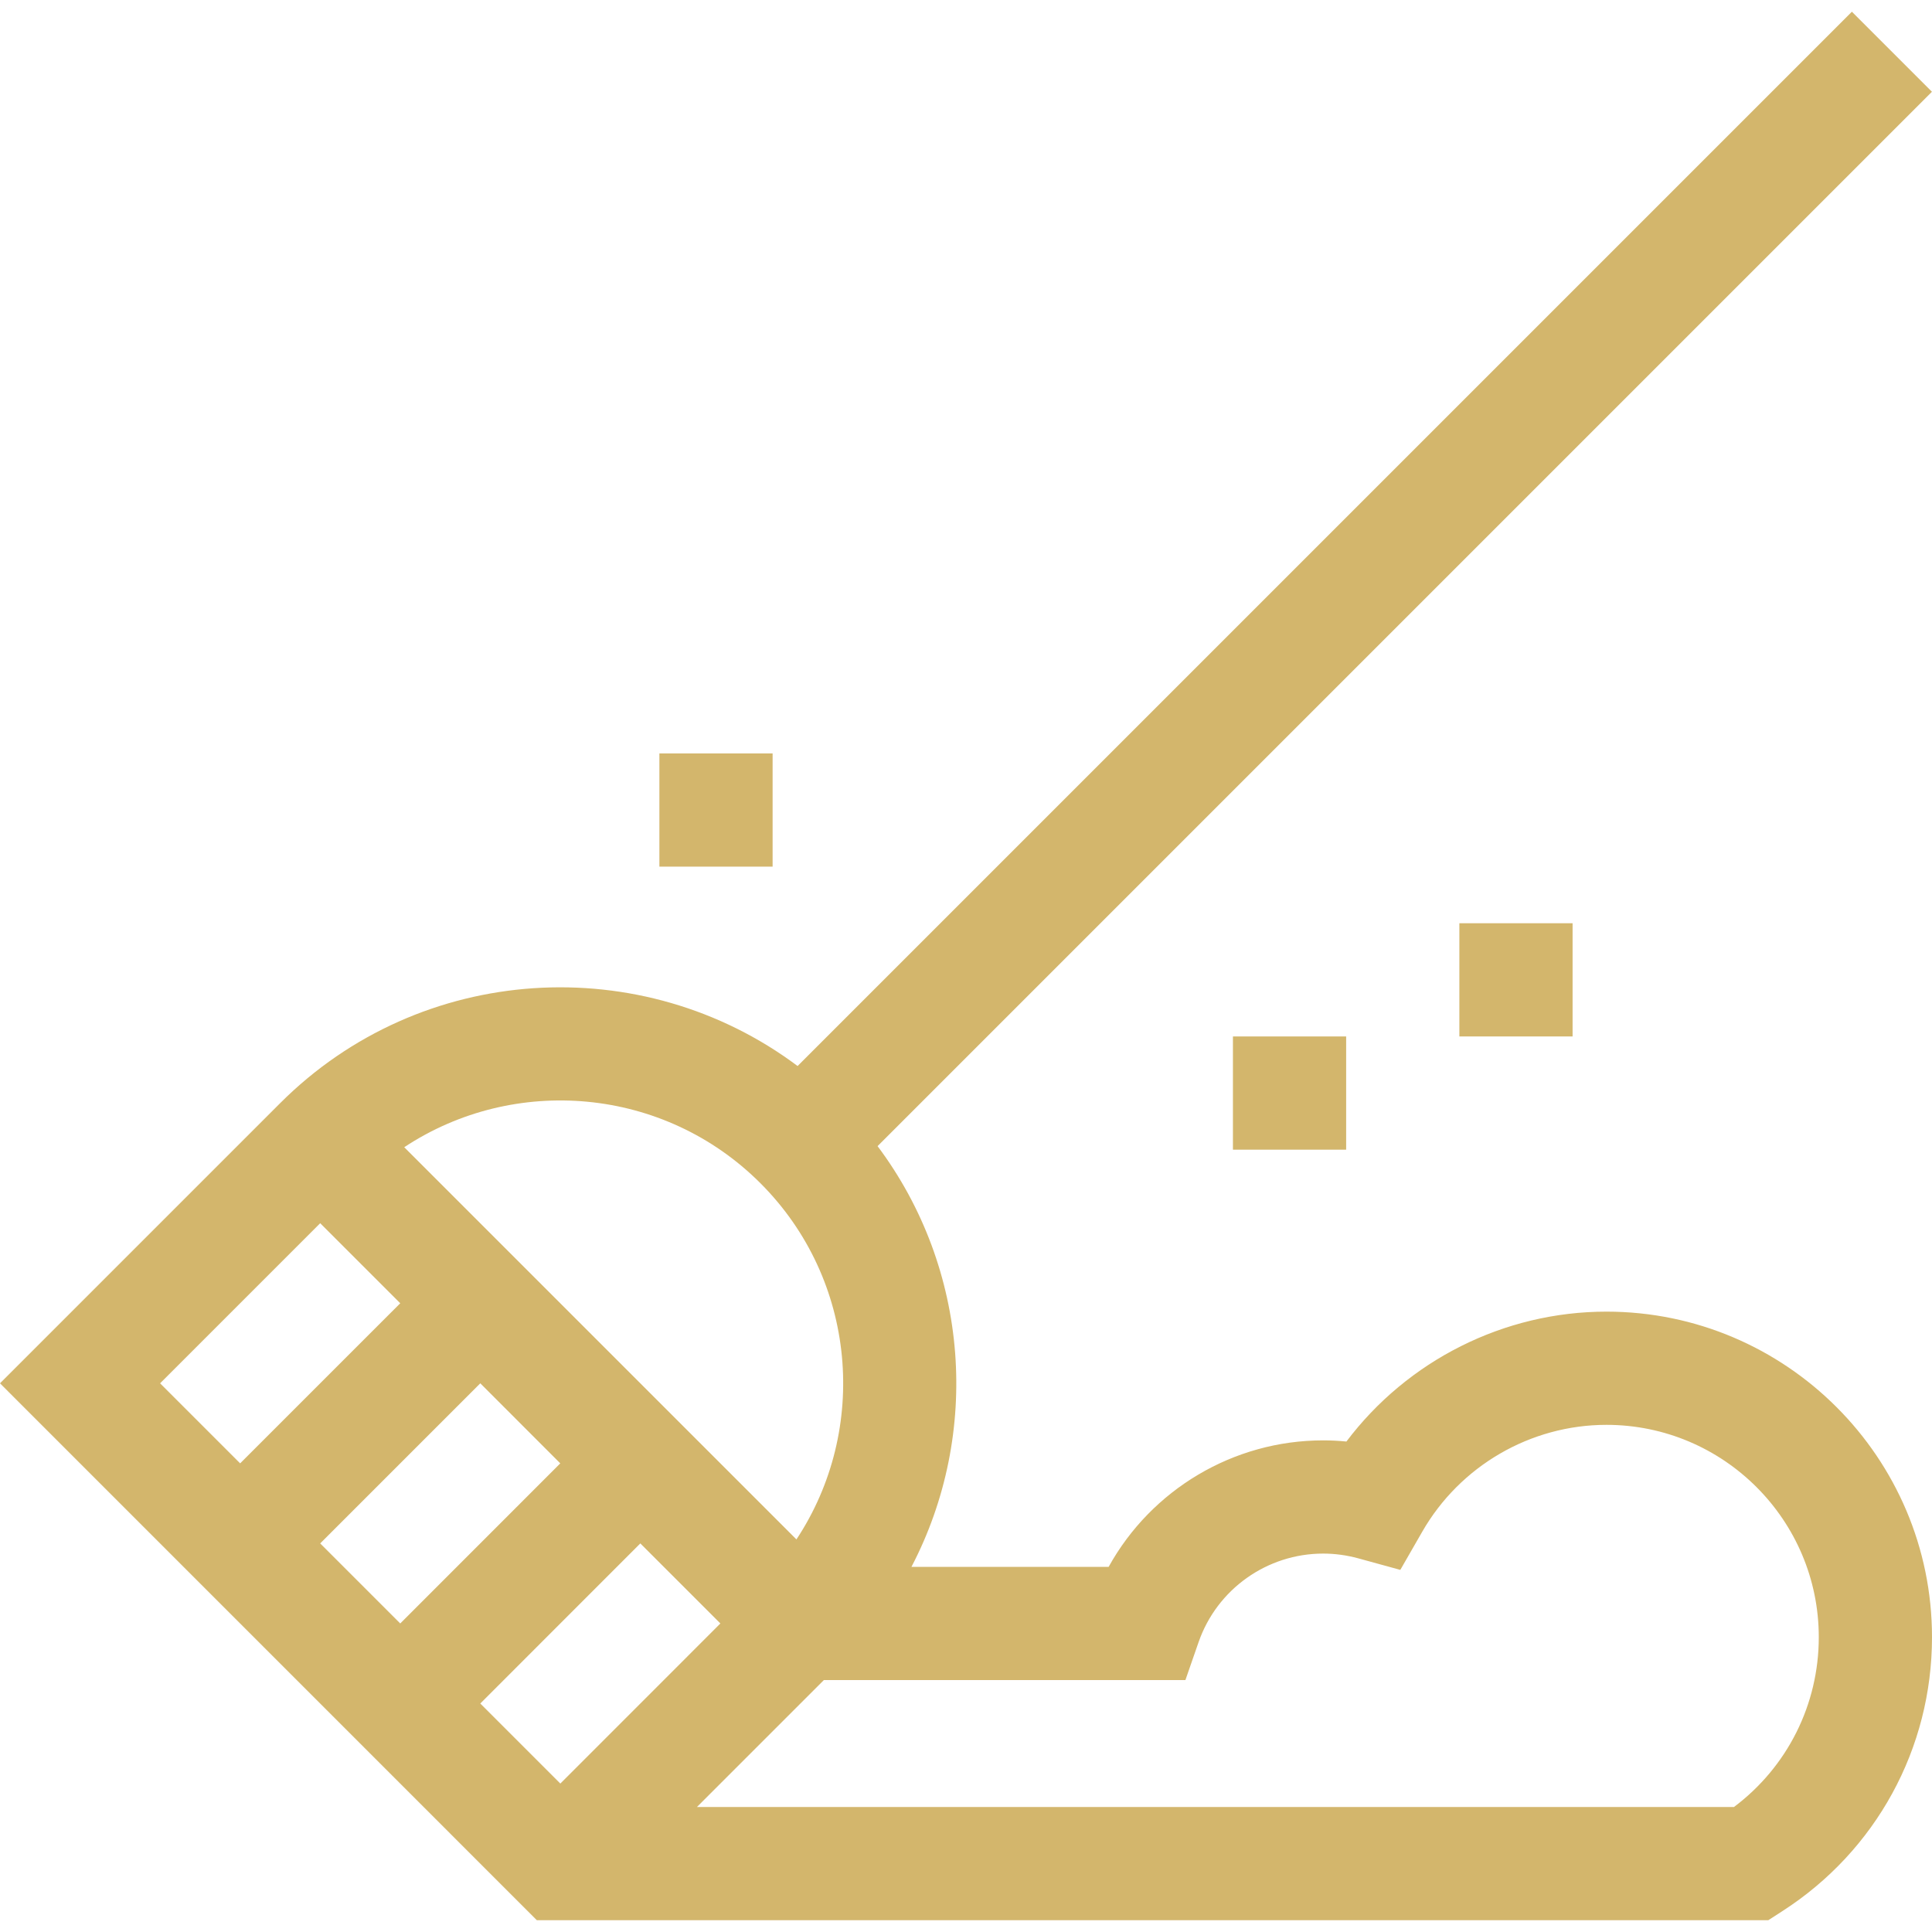 <?xml version="1.0" encoding="UTF-8"?>
<svg xmlns="http://www.w3.org/2000/svg" width="30" height="30" viewBox="0 0 30 30" fill="none">
  <g clip-path="url(#clip0_297_12195)">
    <path d="M19.145 16.094H20.903V17.852H19.145V16.094Z" fill="#D3B66C"></path>
    <path d="M22.661 14.336H24.419V16.094H22.661V14.336Z" fill="#D3B66C"></path>
    <path d="M10.239 11.699H11.997V13.457H10.239V11.699Z" fill="#D3B66C"></path>
    <path d="M24.945 20.367C23.351 20.367 21.855 21.127 20.907 22.384C20.787 22.372 20.667 22.366 20.546 22.366C19.147 22.366 17.877 23.134 17.215 24.33L14.153 24.33C15.233 22.262 15.056 19.706 13.627 17.797L29.999 1.425L28.756 0.182L12.385 16.553C9.977 14.75 6.538 14.942 4.35 17.13L0 21.48L8.336 29.817H27.458L27.675 29.677C29.131 28.741 30 27.151 30 25.422C30 22.635 27.732 20.367 24.945 20.367ZM11.808 18.373C13.308 19.873 13.495 22.198 12.367 23.904L6.277 17.814C7.982 16.686 10.307 16.872 11.808 18.373ZM8.7 22.723L6.215 25.209L4.972 23.966L7.458 21.48L8.7 22.723ZM4.972 18.994L6.215 20.237L3.729 22.723L2.486 21.48L4.972 18.994ZM7.458 26.452L9.943 23.966L11.186 25.209L8.701 27.695L7.458 26.452ZM26.925 28.059H10.822L12.793 26.088L18.407 26.088L18.612 25.498C18.898 24.676 19.675 24.124 20.546 24.124C20.729 24.124 20.911 24.149 21.088 24.197L21.744 24.377L22.083 23.787C22.67 22.762 23.767 22.125 24.945 22.125C26.763 22.125 28.242 23.604 28.242 25.422C28.242 26.468 27.754 27.437 26.925 28.059Z" fill="#D3B66C"></path>
  </g>
  <defs>
    <clipPath id="clip0_297_12195">
      <rect width="30" height="30" fill="white"></rect>
    </clipPath>
  </defs>
</svg>
